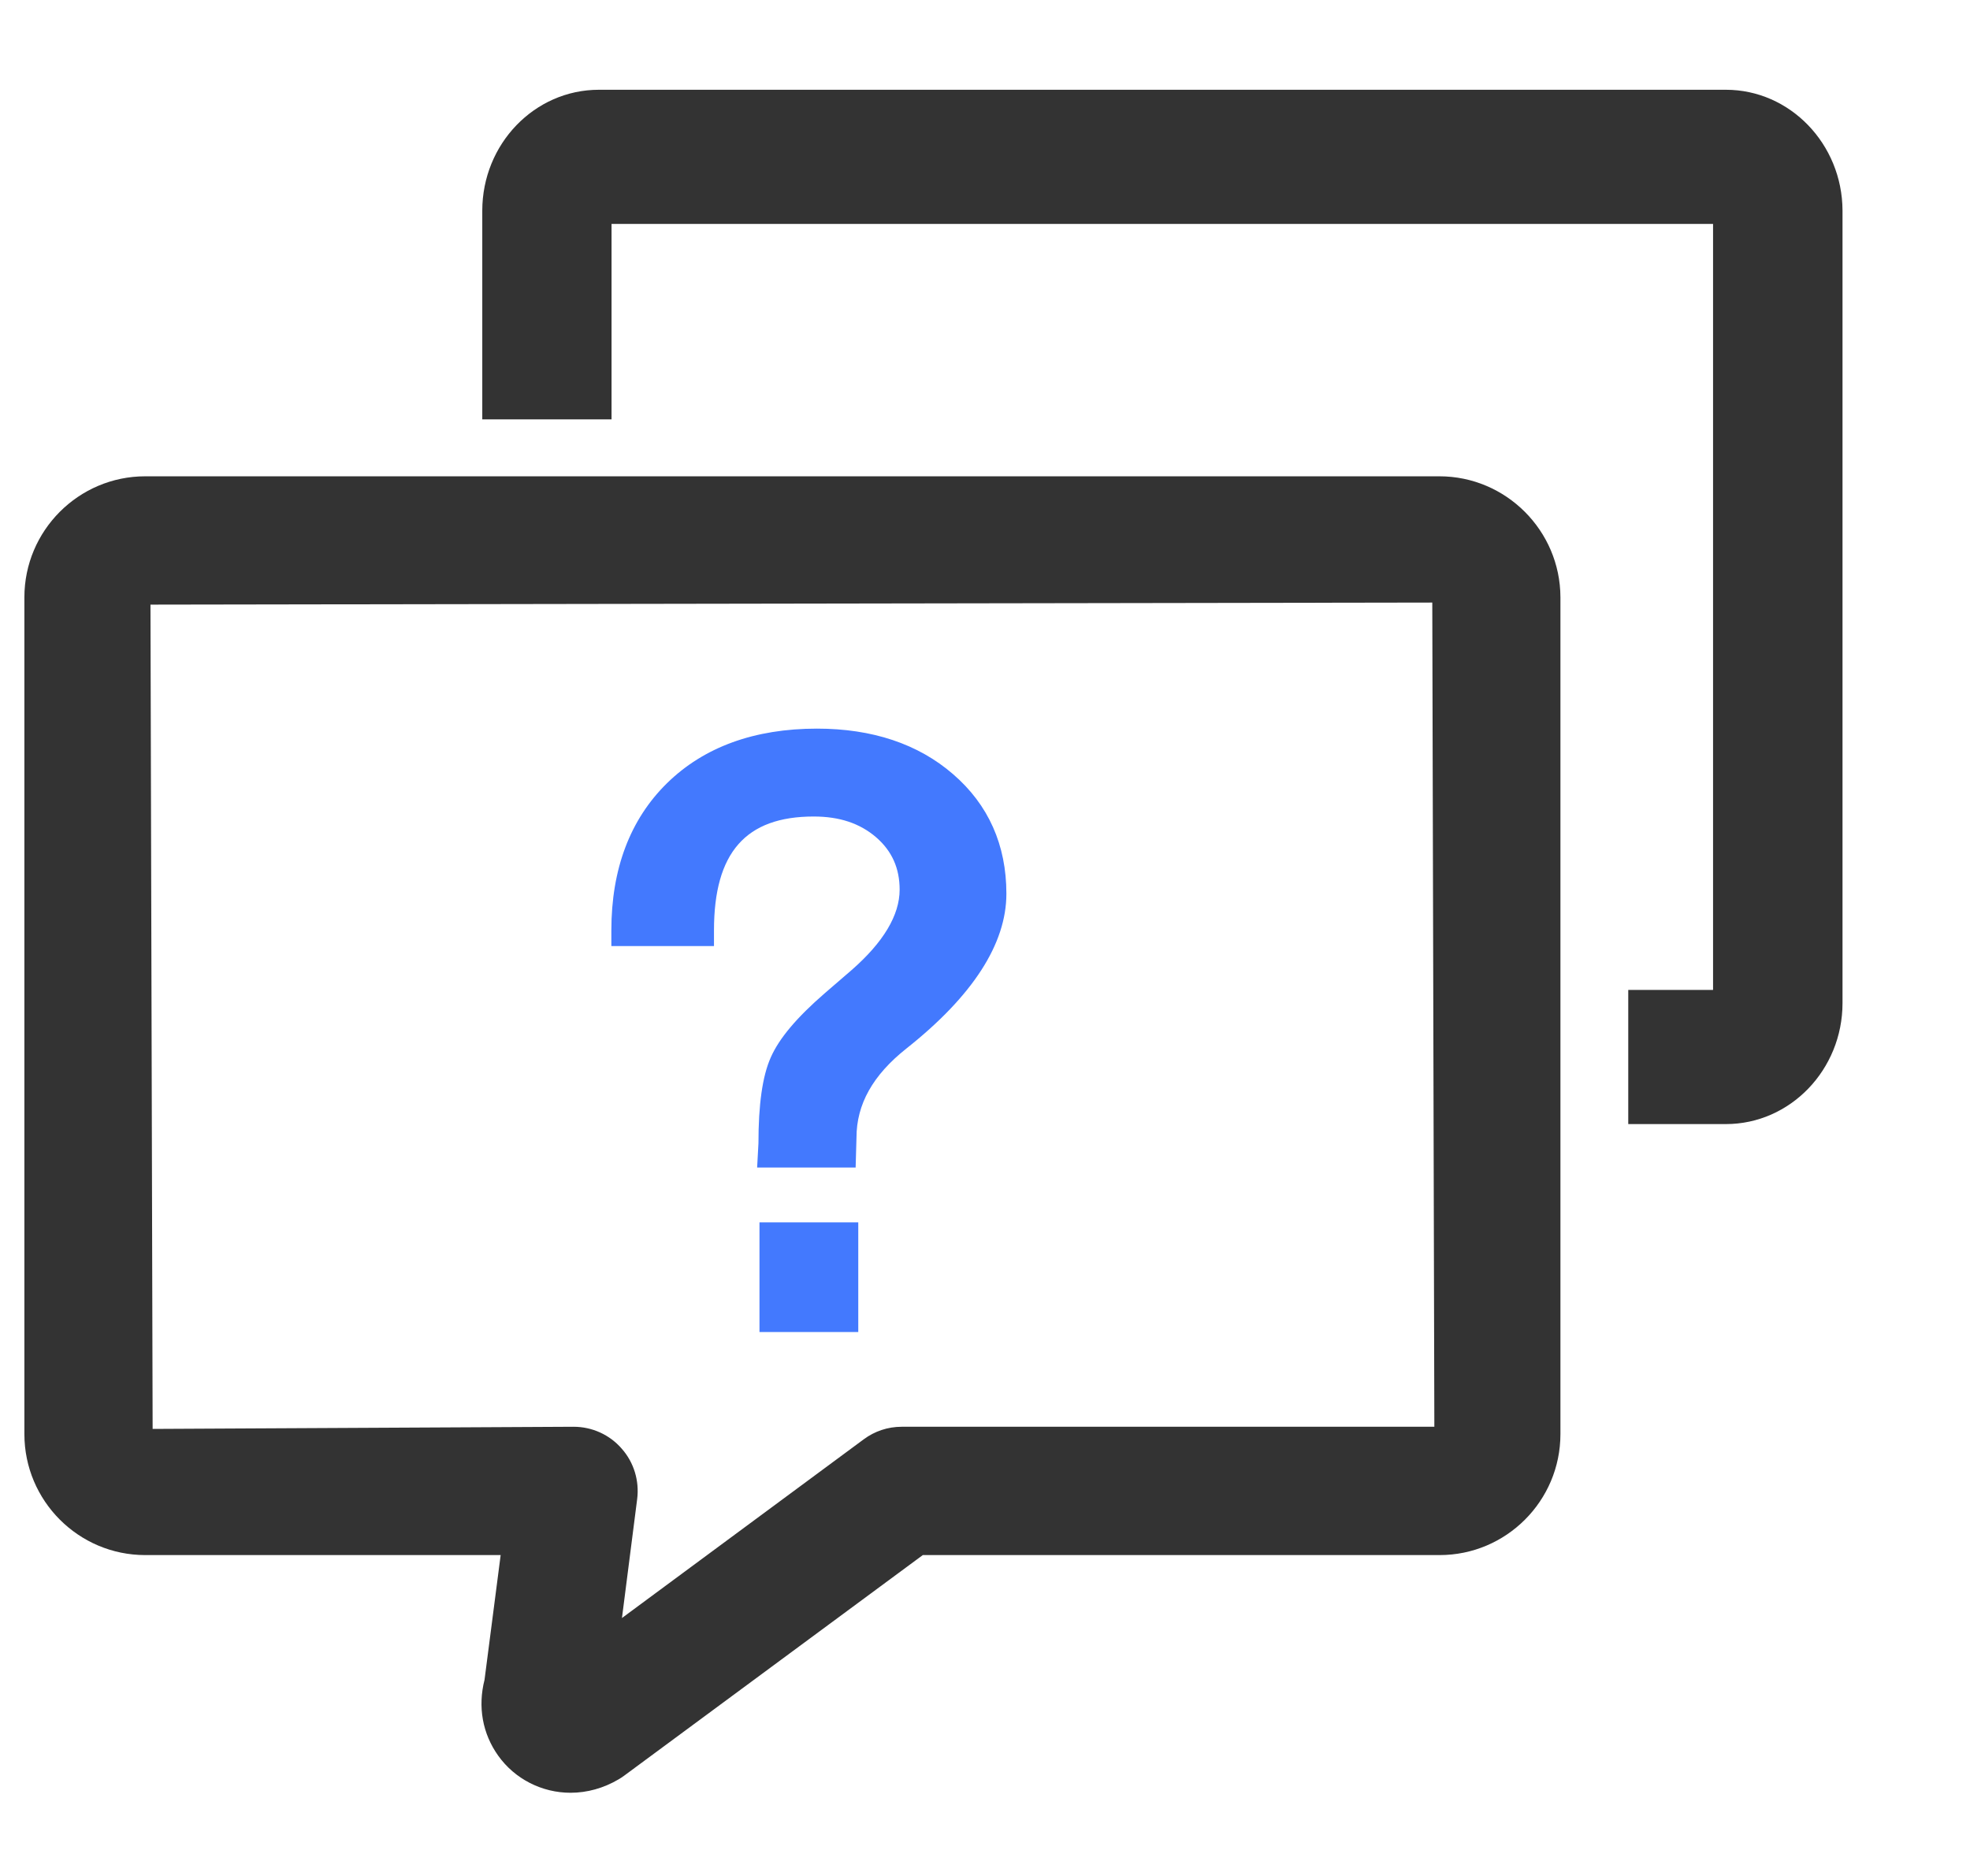 <?xml version="1.0" encoding="UTF-8"?>
<svg width="21px" height="20px" viewBox="0 0 21 20" version="1.1" xmlns="http://www.w3.org/2000/svg" xmlns:xlink="http://www.w3.org/1999/xlink">
    <title>icon_jxqa</title>
    <g id="icon_jxqa" stroke="none" stroke-width="1" fill="none" fill-rule="evenodd">
        <g id="编组-9" transform="translate(0.26, 0.4)">
            <path d="M6.532,15.583 C6.557,15.387 6.497,15.19 6.367,15.044 C6.239,14.896 6.052,14.811 5.854,14.811 L1.367,14.834 L1.344,6.046 L15.008,6.024 L15.03,14.811 L9.352,14.811 C9.204,14.811 9.064,14.858 8.947,14.945 L6.37,16.85 L6.532,15.583 Z M15.084,4.678 L1.288,4.678 C0.578,4.678 3.23119309e-12,5.257 3.23119309e-12,5.968 L3.23119309e-12,14.889 C3.23119309e-12,15.601 0.578,16.179 1.288,16.179 L5.077,16.179 L4.905,17.509 C4.832,17.796 4.883,18.083 5.051,18.318 C5.227,18.565 5.515,18.713 5.822,18.713 C5.999,18.713 6.175,18.664 6.334,18.57 C6.353,18.559 6.373,18.546 6.392,18.532 L9.577,16.179 L15.086,16.179 C15.796,16.179 16.374,15.601 16.374,14.889 L16.374,5.967 C16.372,5.257 15.793,4.678 15.084,4.678 L15.084,4.678 Z" id="Fill-1" fill="#333333"></path>
            <g id="编组" transform="translate(4.678, 0)" fill="#333333">
                <path d="M1.446,0.557 C0.76,0.557 0.203,1.135 0.203,1.847 L0.203,4.071 L1.581,4.071 L1.581,1.987 L13.323,1.987 L13.323,10.154 L12.419,10.154 L12.419,11.584 L13.46,11.584 C14.145,11.584 14.703,11.005 14.703,10.294 L14.703,1.844 C14.7,1.135 14.143,0.557 13.46,0.557 L1.446,0.557 Z" id="Fill-3"></path>
            </g>
            <path d="M8.889,12.632 L8.889,13.801 L7.836,13.801 L7.836,12.632 L8.889,12.632 Z M8.449,7.368 C9.039,7.368 9.527,7.531 9.899,7.853 C10.277,8.179 10.468,8.609 10.468,9.128 C10.468,9.662 10.11,10.217 9.404,10.777 C9.044,11.062 8.87,11.373 8.87,11.729 L8.87,11.729 L8.861,12.047 L7.811,12.047 L7.825,11.789 C7.825,11.377 7.867,11.074 7.956,10.874 C8.045,10.671 8.234,10.447 8.533,10.188 L8.533,10.188 L8.817,9.943 C9.157,9.646 9.33,9.357 9.33,9.085 C9.33,8.856 9.248,8.673 9.08,8.527 C8.906,8.377 8.688,8.305 8.414,8.305 C7.689,8.305 7.351,8.69 7.351,9.519 L7.351,9.519 L7.351,9.686 L6.257,9.686 L6.257,9.519 C6.257,8.864 6.457,8.336 6.85,7.95 C7.244,7.564 7.782,7.368 8.449,7.368 Z" id="形状结合" fill="#4379FE"></path>
        </g>
    </g>
</svg>